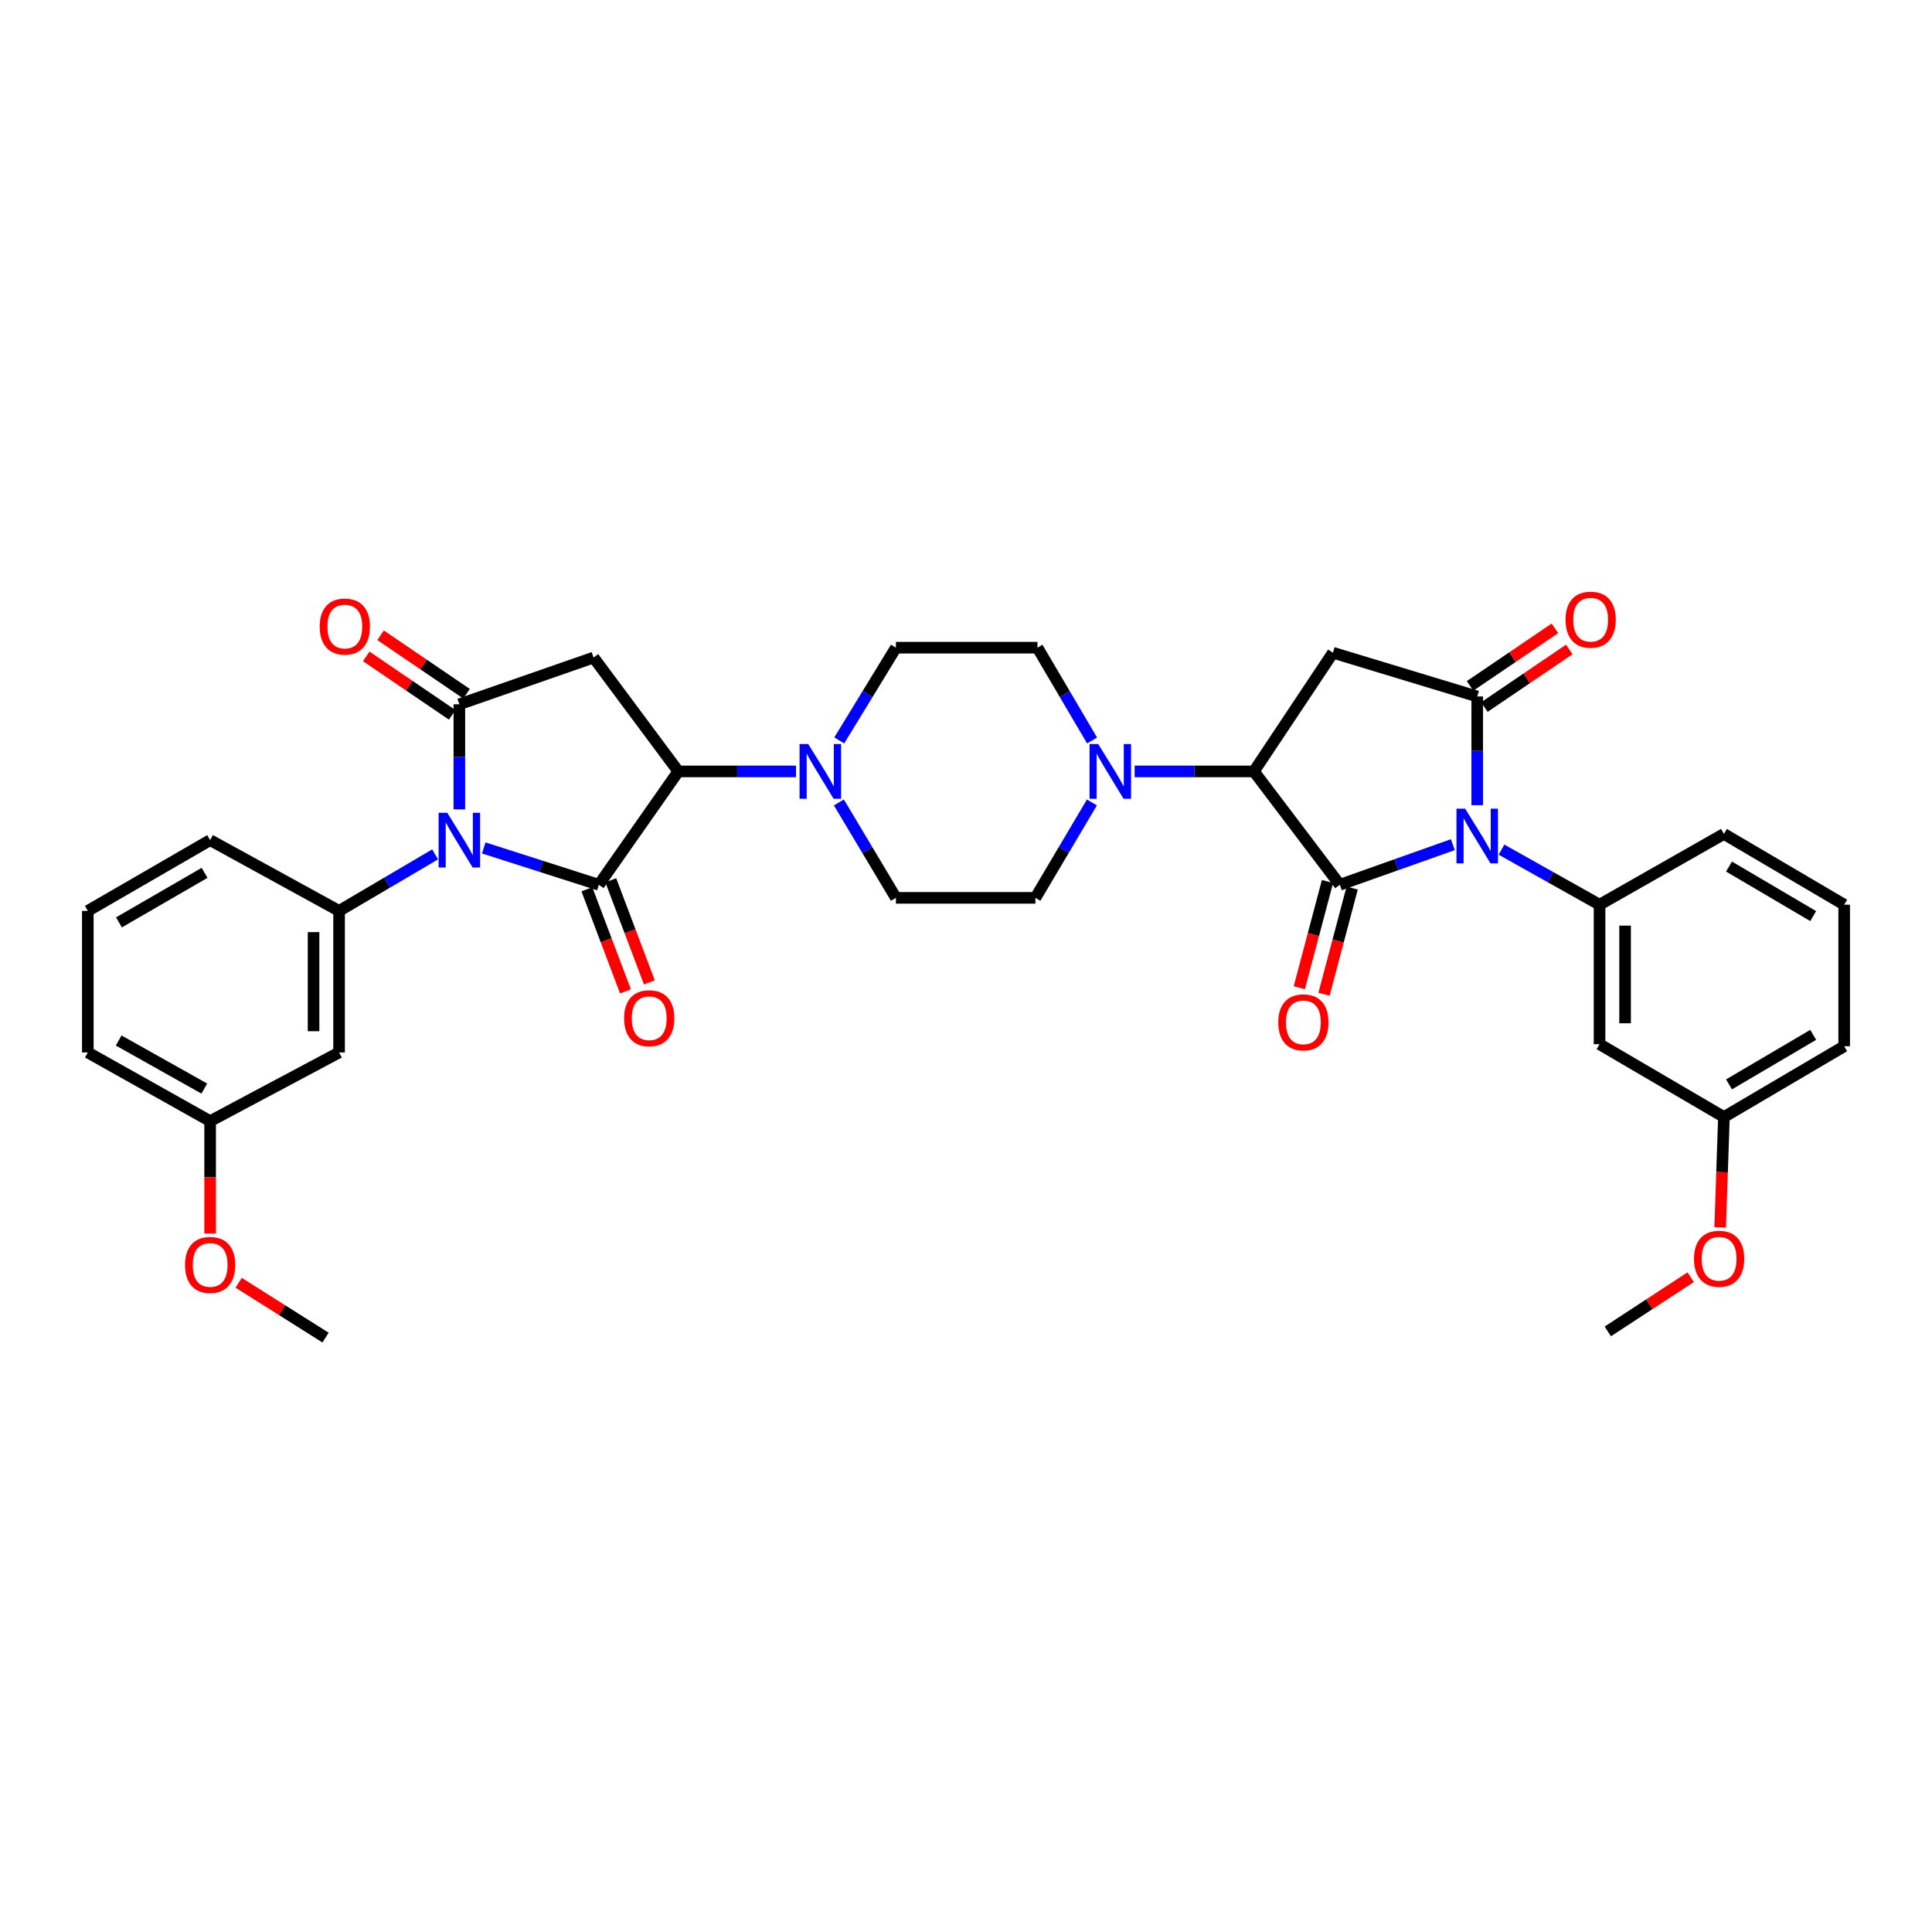 <?xml version='1.0' encoding='iso-8859-1'?>
<svg version='1.1' baseProfile='full'
              xmlns='http://www.w3.org/2000/svg'
                      xmlns:rdkit='http://www.rdkit.org/xml'
                      xmlns:xlink='http://www.w3.org/1999/xlink'
                  xml:space='preserve'
width='1000px' height='1000px' viewBox='0 0 1000 1000'>
<!-- END OF HEADER -->
<rect style='opacity:1.0;fill:#FFFFFF;stroke:none' width='1000' height='1000' x='0' y='0'> </rect>
<path class='bond-2' d='M 250.395,438.893 L 280.176,448.426' style='fill:none;fill-rule:evenodd;stroke:#0000FF;stroke-width:6px;stroke-linecap:butt;stroke-linejoin:miter;stroke-opacity:1' />
<path class='bond-2' d='M 280.176,448.426 L 309.957,457.959' style='fill:none;fill-rule:evenodd;stroke:#000000;stroke-width:6px;stroke-linecap:butt;stroke-linejoin:miter;stroke-opacity:1' />
<path class='bond-4' d='M 237.76,418.93 L 237.76,391.734' style='fill:none;fill-rule:evenodd;stroke:#0000FF;stroke-width:6px;stroke-linecap:butt;stroke-linejoin:miter;stroke-opacity:1' />
<path class='bond-4' d='M 237.76,391.734 L 237.76,364.538' style='fill:none;fill-rule:evenodd;stroke:#000000;stroke-width:6px;stroke-linecap:butt;stroke-linejoin:miter;stroke-opacity:1' />
<path class='bond-10' d='M 225.214,442.231 L 200.364,456.855' style='fill:none;fill-rule:evenodd;stroke:#0000FF;stroke-width:6px;stroke-linecap:butt;stroke-linejoin:miter;stroke-opacity:1' />
<path class='bond-10' d='M 200.364,456.855 L 175.514,471.479' style='fill:none;fill-rule:evenodd;stroke:#000000;stroke-width:6px;stroke-linecap:butt;stroke-linejoin:miter;stroke-opacity:1' />
<path class='bond-0' d='M 751.986,437.2 L 722.74,447.579' style='fill:none;fill-rule:evenodd;stroke:#0000FF;stroke-width:6px;stroke-linecap:butt;stroke-linejoin:miter;stroke-opacity:1' />
<path class='bond-0' d='M 722.74,447.579 L 693.495,457.959' style='fill:none;fill-rule:evenodd;stroke:#000000;stroke-width:6px;stroke-linecap:butt;stroke-linejoin:miter;stroke-opacity:1' />
<path class='bond-9' d='M 777.168,439.769 L 802.545,454.019' style='fill:none;fill-rule:evenodd;stroke:#0000FF;stroke-width:6px;stroke-linecap:butt;stroke-linejoin:miter;stroke-opacity:1' />
<path class='bond-9' d='M 802.545,454.019 L 827.923,468.27' style='fill:none;fill-rule:evenodd;stroke:#000000;stroke-width:6px;stroke-linecap:butt;stroke-linejoin:miter;stroke-opacity:1' />
<path class='bond-38' d='M 764.612,416.753 L 764.612,388.626' style='fill:none;fill-rule:evenodd;stroke:#0000FF;stroke-width:6px;stroke-linecap:butt;stroke-linejoin:miter;stroke-opacity:1' />
<path class='bond-38' d='M 764.612,388.626 L 764.612,360.499' style='fill:none;fill-rule:evenodd;stroke:#000000;stroke-width:6px;stroke-linecap:butt;stroke-linejoin:miter;stroke-opacity:1' />
<path class='bond-1' d='M 693.495,457.959 L 649.035,399.282' style='fill:none;fill-rule:evenodd;stroke:#000000;stroke-width:6px;stroke-linecap:butt;stroke-linejoin:miter;stroke-opacity:1' />
<path class='bond-15' d='M 687.106,456.265 L 679.816,483.751' style='fill:none;fill-rule:evenodd;stroke:#000000;stroke-width:6px;stroke-linecap:butt;stroke-linejoin:miter;stroke-opacity:1' />
<path class='bond-15' d='M 679.816,483.751 L 672.526,511.237' style='fill:none;fill-rule:evenodd;stroke:#FF0000;stroke-width:6px;stroke-linecap:butt;stroke-linejoin:miter;stroke-opacity:1' />
<path class='bond-15' d='M 699.883,459.654 L 692.593,487.14' style='fill:none;fill-rule:evenodd;stroke:#000000;stroke-width:6px;stroke-linecap:butt;stroke-linejoin:miter;stroke-opacity:1' />
<path class='bond-15' d='M 692.593,487.14 L 685.303,514.626' style='fill:none;fill-rule:evenodd;stroke:#FF0000;stroke-width:6px;stroke-linecap:butt;stroke-linejoin:miter;stroke-opacity:1' />
<path class='bond-5' d='M 309.957,457.959 L 351.097,399.282' style='fill:none;fill-rule:evenodd;stroke:#000000;stroke-width:6px;stroke-linecap:butt;stroke-linejoin:miter;stroke-opacity:1' />
<path class='bond-16' d='M 303.774,460.296 L 313.759,486.715' style='fill:none;fill-rule:evenodd;stroke:#000000;stroke-width:6px;stroke-linecap:butt;stroke-linejoin:miter;stroke-opacity:1' />
<path class='bond-16' d='M 313.759,486.715 L 323.743,513.134' style='fill:none;fill-rule:evenodd;stroke:#FF0000;stroke-width:6px;stroke-linecap:butt;stroke-linejoin:miter;stroke-opacity:1' />
<path class='bond-16' d='M 316.139,455.623 L 326.124,482.042' style='fill:none;fill-rule:evenodd;stroke:#000000;stroke-width:6px;stroke-linecap:butt;stroke-linejoin:miter;stroke-opacity:1' />
<path class='bond-16' d='M 326.124,482.042 L 336.108,508.461' style='fill:none;fill-rule:evenodd;stroke:#FF0000;stroke-width:6px;stroke-linecap:butt;stroke-linejoin:miter;stroke-opacity:1' />
<path class='bond-3' d='M 764.612,360.499 L 689.926,337.858' style='fill:none;fill-rule:evenodd;stroke:#000000;stroke-width:6px;stroke-linecap:butt;stroke-linejoin:miter;stroke-opacity:1' />
<path class='bond-17' d='M 768.323,365.969 L 790.286,351.068' style='fill:none;fill-rule:evenodd;stroke:#000000;stroke-width:6px;stroke-linecap:butt;stroke-linejoin:miter;stroke-opacity:1' />
<path class='bond-17' d='M 790.286,351.068 L 812.249,336.167' style='fill:none;fill-rule:evenodd;stroke:#FF0000;stroke-width:6px;stroke-linecap:butt;stroke-linejoin:miter;stroke-opacity:1' />
<path class='bond-17' d='M 760.902,355.03 L 782.864,340.129' style='fill:none;fill-rule:evenodd;stroke:#000000;stroke-width:6px;stroke-linecap:butt;stroke-linejoin:miter;stroke-opacity:1' />
<path class='bond-17' d='M 782.864,340.129 L 804.827,325.228' style='fill:none;fill-rule:evenodd;stroke:#FF0000;stroke-width:6px;stroke-linecap:butt;stroke-linejoin:miter;stroke-opacity:1' />
<path class='bond-7' d='M 237.76,364.538 L 307.232,340.348' style='fill:none;fill-rule:evenodd;stroke:#000000;stroke-width:6px;stroke-linecap:butt;stroke-linejoin:miter;stroke-opacity:1' />
<path class='bond-18' d='M 241.477,359.073 L 219.233,343.945' style='fill:none;fill-rule:evenodd;stroke:#000000;stroke-width:6px;stroke-linecap:butt;stroke-linejoin:miter;stroke-opacity:1' />
<path class='bond-18' d='M 219.233,343.945 L 196.99,328.816' style='fill:none;fill-rule:evenodd;stroke:#FF0000;stroke-width:6px;stroke-linecap:butt;stroke-linejoin:miter;stroke-opacity:1' />
<path class='bond-18' d='M 234.043,370.004 L 211.799,354.875' style='fill:none;fill-rule:evenodd;stroke:#000000;stroke-width:6px;stroke-linecap:butt;stroke-linejoin:miter;stroke-opacity:1' />
<path class='bond-18' d='M 211.799,354.875 L 189.556,339.747' style='fill:none;fill-rule:evenodd;stroke:#FF0000;stroke-width:6px;stroke-linecap:butt;stroke-linejoin:miter;stroke-opacity:1' />
<path class='bond-12' d='M 351.097,399.282 L 381.56,399.282' style='fill:none;fill-rule:evenodd;stroke:#000000;stroke-width:6px;stroke-linecap:butt;stroke-linejoin:miter;stroke-opacity:1' />
<path class='bond-12' d='M 381.56,399.282 L 412.023,399.282' style='fill:none;fill-rule:evenodd;stroke:#0000FF;stroke-width:6px;stroke-linecap:butt;stroke-linejoin:miter;stroke-opacity:1' />
<path class='bond-35' d='M 351.097,399.282 L 307.232,340.348' style='fill:none;fill-rule:evenodd;stroke:#000000;stroke-width:6px;stroke-linecap:butt;stroke-linejoin:miter;stroke-opacity:1' />
<path class='bond-6' d='M 649.035,399.282 L 618.16,399.282' style='fill:none;fill-rule:evenodd;stroke:#000000;stroke-width:6px;stroke-linecap:butt;stroke-linejoin:miter;stroke-opacity:1' />
<path class='bond-6' d='M 618.16,399.282 L 587.285,399.282' style='fill:none;fill-rule:evenodd;stroke:#0000FF;stroke-width:6px;stroke-linecap:butt;stroke-linejoin:miter;stroke-opacity:1' />
<path class='bond-8' d='M 649.035,399.282 L 689.926,337.858' style='fill:none;fill-rule:evenodd;stroke:#000000;stroke-width:6px;stroke-linecap:butt;stroke-linejoin:miter;stroke-opacity:1' />
<path class='bond-13' d='M 827.923,468.27 L 827.923,540.474' style='fill:none;fill-rule:evenodd;stroke:#000000;stroke-width:6px;stroke-linecap:butt;stroke-linejoin:miter;stroke-opacity:1' />
<path class='bond-13' d='M 841.142,479.101 L 841.142,529.644' style='fill:none;fill-rule:evenodd;stroke:#000000;stroke-width:6px;stroke-linecap:butt;stroke-linejoin:miter;stroke-opacity:1' />
<path class='bond-25' d='M 827.923,468.27 L 892.299,431.639' style='fill:none;fill-rule:evenodd;stroke:#000000;stroke-width:6px;stroke-linecap:butt;stroke-linejoin:miter;stroke-opacity:1' />
<path class='bond-14' d='M 175.514,471.479 L 175.514,544.748' style='fill:none;fill-rule:evenodd;stroke:#000000;stroke-width:6px;stroke-linecap:butt;stroke-linejoin:miter;stroke-opacity:1' />
<path class='bond-14' d='M 162.295,482.469 L 162.295,533.758' style='fill:none;fill-rule:evenodd;stroke:#000000;stroke-width:6px;stroke-linecap:butt;stroke-linejoin:miter;stroke-opacity:1' />
<path class='bond-26' d='M 175.514,471.479 L 108.766,434.848' style='fill:none;fill-rule:evenodd;stroke:#000000;stroke-width:6px;stroke-linecap:butt;stroke-linejoin:miter;stroke-opacity:1' />
<path class='bond-11' d='M 565.258,383.264 L 551.124,359.254' style='fill:none;fill-rule:evenodd;stroke:#0000FF;stroke-width:6px;stroke-linecap:butt;stroke-linejoin:miter;stroke-opacity:1' />
<path class='bond-11' d='M 551.124,359.254 L 536.991,335.244' style='fill:none;fill-rule:evenodd;stroke:#000000;stroke-width:6px;stroke-linecap:butt;stroke-linejoin:miter;stroke-opacity:1' />
<path class='bond-37' d='M 565.173,415.344 L 550.55,440.033' style='fill:none;fill-rule:evenodd;stroke:#0000FF;stroke-width:6px;stroke-linecap:butt;stroke-linejoin:miter;stroke-opacity:1' />
<path class='bond-37' d='M 550.55,440.033 L 535.926,464.723' style='fill:none;fill-rule:evenodd;stroke:#000000;stroke-width:6px;stroke-linecap:butt;stroke-linejoin:miter;stroke-opacity:1' />
<path class='bond-20' d='M 434.205,415.348 L 448.963,440.035' style='fill:none;fill-rule:evenodd;stroke:#0000FF;stroke-width:6px;stroke-linecap:butt;stroke-linejoin:miter;stroke-opacity:1' />
<path class='bond-20' d='M 448.963,440.035 L 463.722,464.723' style='fill:none;fill-rule:evenodd;stroke:#000000;stroke-width:6px;stroke-linecap:butt;stroke-linejoin:miter;stroke-opacity:1' />
<path class='bond-22' d='M 434.397,383.246 L 449.059,359.245' style='fill:none;fill-rule:evenodd;stroke:#0000FF;stroke-width:6px;stroke-linecap:butt;stroke-linejoin:miter;stroke-opacity:1' />
<path class='bond-22' d='M 449.059,359.245 L 463.722,335.244' style='fill:none;fill-rule:evenodd;stroke:#000000;stroke-width:6px;stroke-linecap:butt;stroke-linejoin:miter;stroke-opacity:1' />
<path class='bond-24' d='M 827.923,540.474 L 892.299,578.17' style='fill:none;fill-rule:evenodd;stroke:#000000;stroke-width:6px;stroke-linecap:butt;stroke-linejoin:miter;stroke-opacity:1' />
<path class='bond-23' d='M 175.514,544.748 L 108.766,580.3' style='fill:none;fill-rule:evenodd;stroke:#000000;stroke-width:6px;stroke-linecap:butt;stroke-linejoin:miter;stroke-opacity:1' />
<path class='bond-19' d='M 535.926,464.723 L 463.722,464.723' style='fill:none;fill-rule:evenodd;stroke:#000000;stroke-width:6px;stroke-linecap:butt;stroke-linejoin:miter;stroke-opacity:1' />
<path class='bond-21' d='M 536.991,335.244 L 463.722,335.244' style='fill:none;fill-rule:evenodd;stroke:#000000;stroke-width:6px;stroke-linecap:butt;stroke-linejoin:miter;stroke-opacity:1' />
<path class='bond-27' d='M 108.766,580.3 L 108.766,609.385' style='fill:none;fill-rule:evenodd;stroke:#000000;stroke-width:6px;stroke-linecap:butt;stroke-linejoin:miter;stroke-opacity:1' />
<path class='bond-27' d='M 108.766,609.385 L 108.766,638.47' style='fill:none;fill-rule:evenodd;stroke:#FF0000;stroke-width:6px;stroke-linecap:butt;stroke-linejoin:miter;stroke-opacity:1' />
<path class='bond-36' d='M 108.766,580.3 L 45.455,544.748' style='fill:none;fill-rule:evenodd;stroke:#000000;stroke-width:6px;stroke-linecap:butt;stroke-linejoin:miter;stroke-opacity:1' />
<path class='bond-36' d='M 105.741,563.441 L 61.423,538.555' style='fill:none;fill-rule:evenodd;stroke:#000000;stroke-width:6px;stroke-linecap:butt;stroke-linejoin:miter;stroke-opacity:1' />
<path class='bond-28' d='M 892.299,578.17 L 891.332,606.735' style='fill:none;fill-rule:evenodd;stroke:#000000;stroke-width:6px;stroke-linecap:butt;stroke-linejoin:miter;stroke-opacity:1' />
<path class='bond-28' d='M 891.332,606.735 L 890.364,635.301' style='fill:none;fill-rule:evenodd;stroke:#FF0000;stroke-width:6px;stroke-linecap:butt;stroke-linejoin:miter;stroke-opacity:1' />
<path class='bond-39' d='M 892.299,578.17 L 954.545,541.539' style='fill:none;fill-rule:evenodd;stroke:#000000;stroke-width:6px;stroke-linecap:butt;stroke-linejoin:miter;stroke-opacity:1' />
<path class='bond-39' d='M 894.932,561.283 L 938.504,535.641' style='fill:none;fill-rule:evenodd;stroke:#000000;stroke-width:6px;stroke-linecap:butt;stroke-linejoin:miter;stroke-opacity:1' />
<path class='bond-29' d='M 892.299,431.639 L 954.545,468.27' style='fill:none;fill-rule:evenodd;stroke:#000000;stroke-width:6px;stroke-linecap:butt;stroke-linejoin:miter;stroke-opacity:1' />
<path class='bond-29' d='M 894.932,448.526 L 938.504,474.168' style='fill:none;fill-rule:evenodd;stroke:#000000;stroke-width:6px;stroke-linecap:butt;stroke-linejoin:miter;stroke-opacity:1' />
<path class='bond-30' d='M 108.766,434.848 L 45.455,471.479' style='fill:none;fill-rule:evenodd;stroke:#000000;stroke-width:6px;stroke-linecap:butt;stroke-linejoin:miter;stroke-opacity:1' />
<path class='bond-30' d='M 105.889,451.785 L 61.571,477.426' style='fill:none;fill-rule:evenodd;stroke:#000000;stroke-width:6px;stroke-linecap:butt;stroke-linejoin:miter;stroke-opacity:1' />
<path class='bond-34' d='M 123.532,663.966 L 146.02,678.155' style='fill:none;fill-rule:evenodd;stroke:#FF0000;stroke-width:6px;stroke-linecap:butt;stroke-linejoin:miter;stroke-opacity:1' />
<path class='bond-34' d='M 146.02,678.155 L 168.508,692.344' style='fill:none;fill-rule:evenodd;stroke:#000000;stroke-width:6px;stroke-linecap:butt;stroke-linejoin:miter;stroke-opacity:1' />
<path class='bond-33' d='M 875.096,661.081 L 853.647,675.108' style='fill:none;fill-rule:evenodd;stroke:#FF0000;stroke-width:6px;stroke-linecap:butt;stroke-linejoin:miter;stroke-opacity:1' />
<path class='bond-33' d='M 853.647,675.108 L 832.197,689.135' style='fill:none;fill-rule:evenodd;stroke:#000000;stroke-width:6px;stroke-linecap:butt;stroke-linejoin:miter;stroke-opacity:1' />
<path class='bond-31' d='M 954.545,468.27 L 954.545,541.539' style='fill:none;fill-rule:evenodd;stroke:#000000;stroke-width:6px;stroke-linecap:butt;stroke-linejoin:miter;stroke-opacity:1' />
<path class='bond-32' d='M 45.455,471.479 L 45.455,544.748' style='fill:none;fill-rule:evenodd;stroke:#000000;stroke-width:6px;stroke-linecap:butt;stroke-linejoin:miter;stroke-opacity:1' />
<path  class='atom-0' d='M 231.5 420.688
L 240.78 435.688
Q 241.7 437.168, 243.18 439.848
Q 244.66 442.528, 244.74 442.688
L 244.74 420.688
L 248.5 420.688
L 248.5 449.008
L 244.62 449.008
L 234.66 432.608
Q 233.5 430.688, 232.26 428.488
Q 231.06 426.288, 230.7 425.608
L 230.7 449.008
L 227.02 449.008
L 227.02 420.688
L 231.5 420.688
' fill='#0000FF'/>
<path  class='atom-1' d='M 758.352 418.558
L 767.632 433.558
Q 768.552 435.038, 770.032 437.718
Q 771.512 440.398, 771.592 440.558
L 771.592 418.558
L 775.352 418.558
L 775.352 446.878
L 771.472 446.878
L 761.512 430.478
Q 760.352 428.558, 759.112 426.358
Q 757.912 424.158, 757.552 423.478
L 757.552 446.878
L 753.872 446.878
L 753.872 418.558
L 758.352 418.558
' fill='#0000FF'/>
<path  class='atom-12' d='M 568.427 385.122
L 577.707 400.122
Q 578.627 401.602, 580.107 404.282
Q 581.587 406.962, 581.667 407.122
L 581.667 385.122
L 585.427 385.122
L 585.427 413.442
L 581.547 413.442
L 571.587 397.042
Q 570.427 395.122, 569.187 392.922
Q 567.987 390.722, 567.627 390.042
L 567.627 413.442
L 563.947 413.442
L 563.947 385.122
L 568.427 385.122
' fill='#0000FF'/>
<path  class='atom-13' d='M 418.341 385.122
L 427.621 400.122
Q 428.541 401.602, 430.021 404.282
Q 431.501 406.962, 431.581 407.122
L 431.581 385.122
L 435.341 385.122
L 435.341 413.442
L 431.461 413.442
L 421.501 397.042
Q 420.341 395.122, 419.101 392.922
Q 417.901 390.722, 417.541 390.042
L 417.541 413.442
L 413.861 413.442
L 413.861 385.122
L 418.341 385.122
' fill='#0000FF'/>
<path  class='atom-16' d='M 661.629 529.171
Q 661.629 522.371, 664.989 518.571
Q 668.349 514.771, 674.629 514.771
Q 680.909 514.771, 684.269 518.571
Q 687.629 522.371, 687.629 529.171
Q 687.629 536.051, 684.229 539.971
Q 680.829 543.851, 674.629 543.851
Q 668.389 543.851, 664.989 539.971
Q 661.629 536.091, 661.629 529.171
M 674.629 540.651
Q 678.949 540.651, 681.269 537.771
Q 683.629 534.851, 683.629 529.171
Q 683.629 523.611, 681.269 520.811
Q 678.949 517.971, 674.629 517.971
Q 670.309 517.971, 667.949 520.771
Q 665.629 523.571, 665.629 529.171
Q 665.629 534.891, 667.949 537.771
Q 670.309 540.651, 674.629 540.651
' fill='#FF0000'/>
<path  class='atom-17' d='M 323.035 527.042
Q 323.035 520.242, 326.395 516.442
Q 329.755 512.642, 336.035 512.642
Q 342.315 512.642, 345.675 516.442
Q 349.035 520.242, 349.035 527.042
Q 349.035 533.922, 345.635 537.842
Q 342.235 541.722, 336.035 541.722
Q 329.795 541.722, 326.395 537.842
Q 323.035 533.962, 323.035 527.042
M 336.035 538.522
Q 340.355 538.522, 342.675 535.642
Q 345.035 532.722, 345.035 527.042
Q 345.035 521.482, 342.675 518.682
Q 340.355 515.842, 336.035 515.842
Q 331.715 515.842, 329.355 518.642
Q 327.035 521.442, 327.035 527.042
Q 327.035 532.762, 329.355 535.642
Q 331.715 538.522, 336.035 538.522
' fill='#FF0000'/>
<path  class='atom-18' d='M 810.311 320.754
Q 810.311 313.954, 813.671 310.154
Q 817.031 306.354, 823.311 306.354
Q 829.591 306.354, 832.951 310.154
Q 836.311 313.954, 836.311 320.754
Q 836.311 327.634, 832.911 331.554
Q 829.511 335.434, 823.311 335.434
Q 817.071 335.434, 813.671 331.554
Q 810.311 327.674, 810.311 320.754
M 823.311 332.234
Q 827.631 332.234, 829.951 329.354
Q 832.311 326.434, 832.311 320.754
Q 832.311 315.194, 829.951 312.394
Q 827.631 309.554, 823.311 309.554
Q 818.991 309.554, 816.631 312.354
Q 814.311 315.154, 814.311 320.754
Q 814.311 326.474, 816.631 329.354
Q 818.991 332.234, 823.311 332.234
' fill='#FF0000'/>
<path  class='atom-19' d='M 165.48 324.301
Q 165.48 317.501, 168.84 313.701
Q 172.2 309.901, 178.48 309.901
Q 184.76 309.901, 188.12 313.701
Q 191.48 317.501, 191.48 324.301
Q 191.48 331.181, 188.08 335.101
Q 184.68 338.981, 178.48 338.981
Q 172.24 338.981, 168.84 335.101
Q 165.48 331.221, 165.48 324.301
M 178.48 335.781
Q 182.8 335.781, 185.12 332.901
Q 187.48 329.981, 187.48 324.301
Q 187.48 318.741, 185.12 315.941
Q 182.8 313.101, 178.48 313.101
Q 174.16 313.101, 171.8 315.901
Q 169.48 318.701, 169.48 324.301
Q 169.48 330.021, 171.8 332.901
Q 174.16 335.781, 178.48 335.781
' fill='#FF0000'/>
<path  class='atom-28' d='M 95.766 654.729
Q 95.766 647.929, 99.126 644.129
Q 102.486 640.329, 108.766 640.329
Q 115.046 640.329, 118.406 644.129
Q 121.766 647.929, 121.766 654.729
Q 121.766 661.609, 118.366 665.529
Q 114.966 669.409, 108.766 669.409
Q 102.526 669.409, 99.126 665.529
Q 95.766 661.649, 95.766 654.729
M 108.766 666.209
Q 113.086 666.209, 115.406 663.329
Q 117.766 660.409, 117.766 654.729
Q 117.766 649.169, 115.406 646.369
Q 113.086 643.529, 108.766 643.529
Q 104.446 643.529, 102.086 646.329
Q 99.766 649.129, 99.766 654.729
Q 99.766 660.449, 102.086 663.329
Q 104.446 666.209, 108.766 666.209
' fill='#FF0000'/>
<path  class='atom-29' d='M 876.817 651.534
Q 876.817 644.734, 880.177 640.934
Q 883.537 637.134, 889.817 637.134
Q 896.097 637.134, 899.457 640.934
Q 902.817 644.734, 902.817 651.534
Q 902.817 658.414, 899.417 662.334
Q 896.017 666.214, 889.817 666.214
Q 883.577 666.214, 880.177 662.334
Q 876.817 658.454, 876.817 651.534
M 889.817 663.014
Q 894.137 663.014, 896.457 660.134
Q 898.817 657.214, 898.817 651.534
Q 898.817 645.974, 896.457 643.174
Q 894.137 640.334, 889.817 640.334
Q 885.497 640.334, 883.137 643.134
Q 880.817 645.934, 880.817 651.534
Q 880.817 657.254, 883.137 660.134
Q 885.497 663.014, 889.817 663.014
' fill='#FF0000'/>
</svg>
